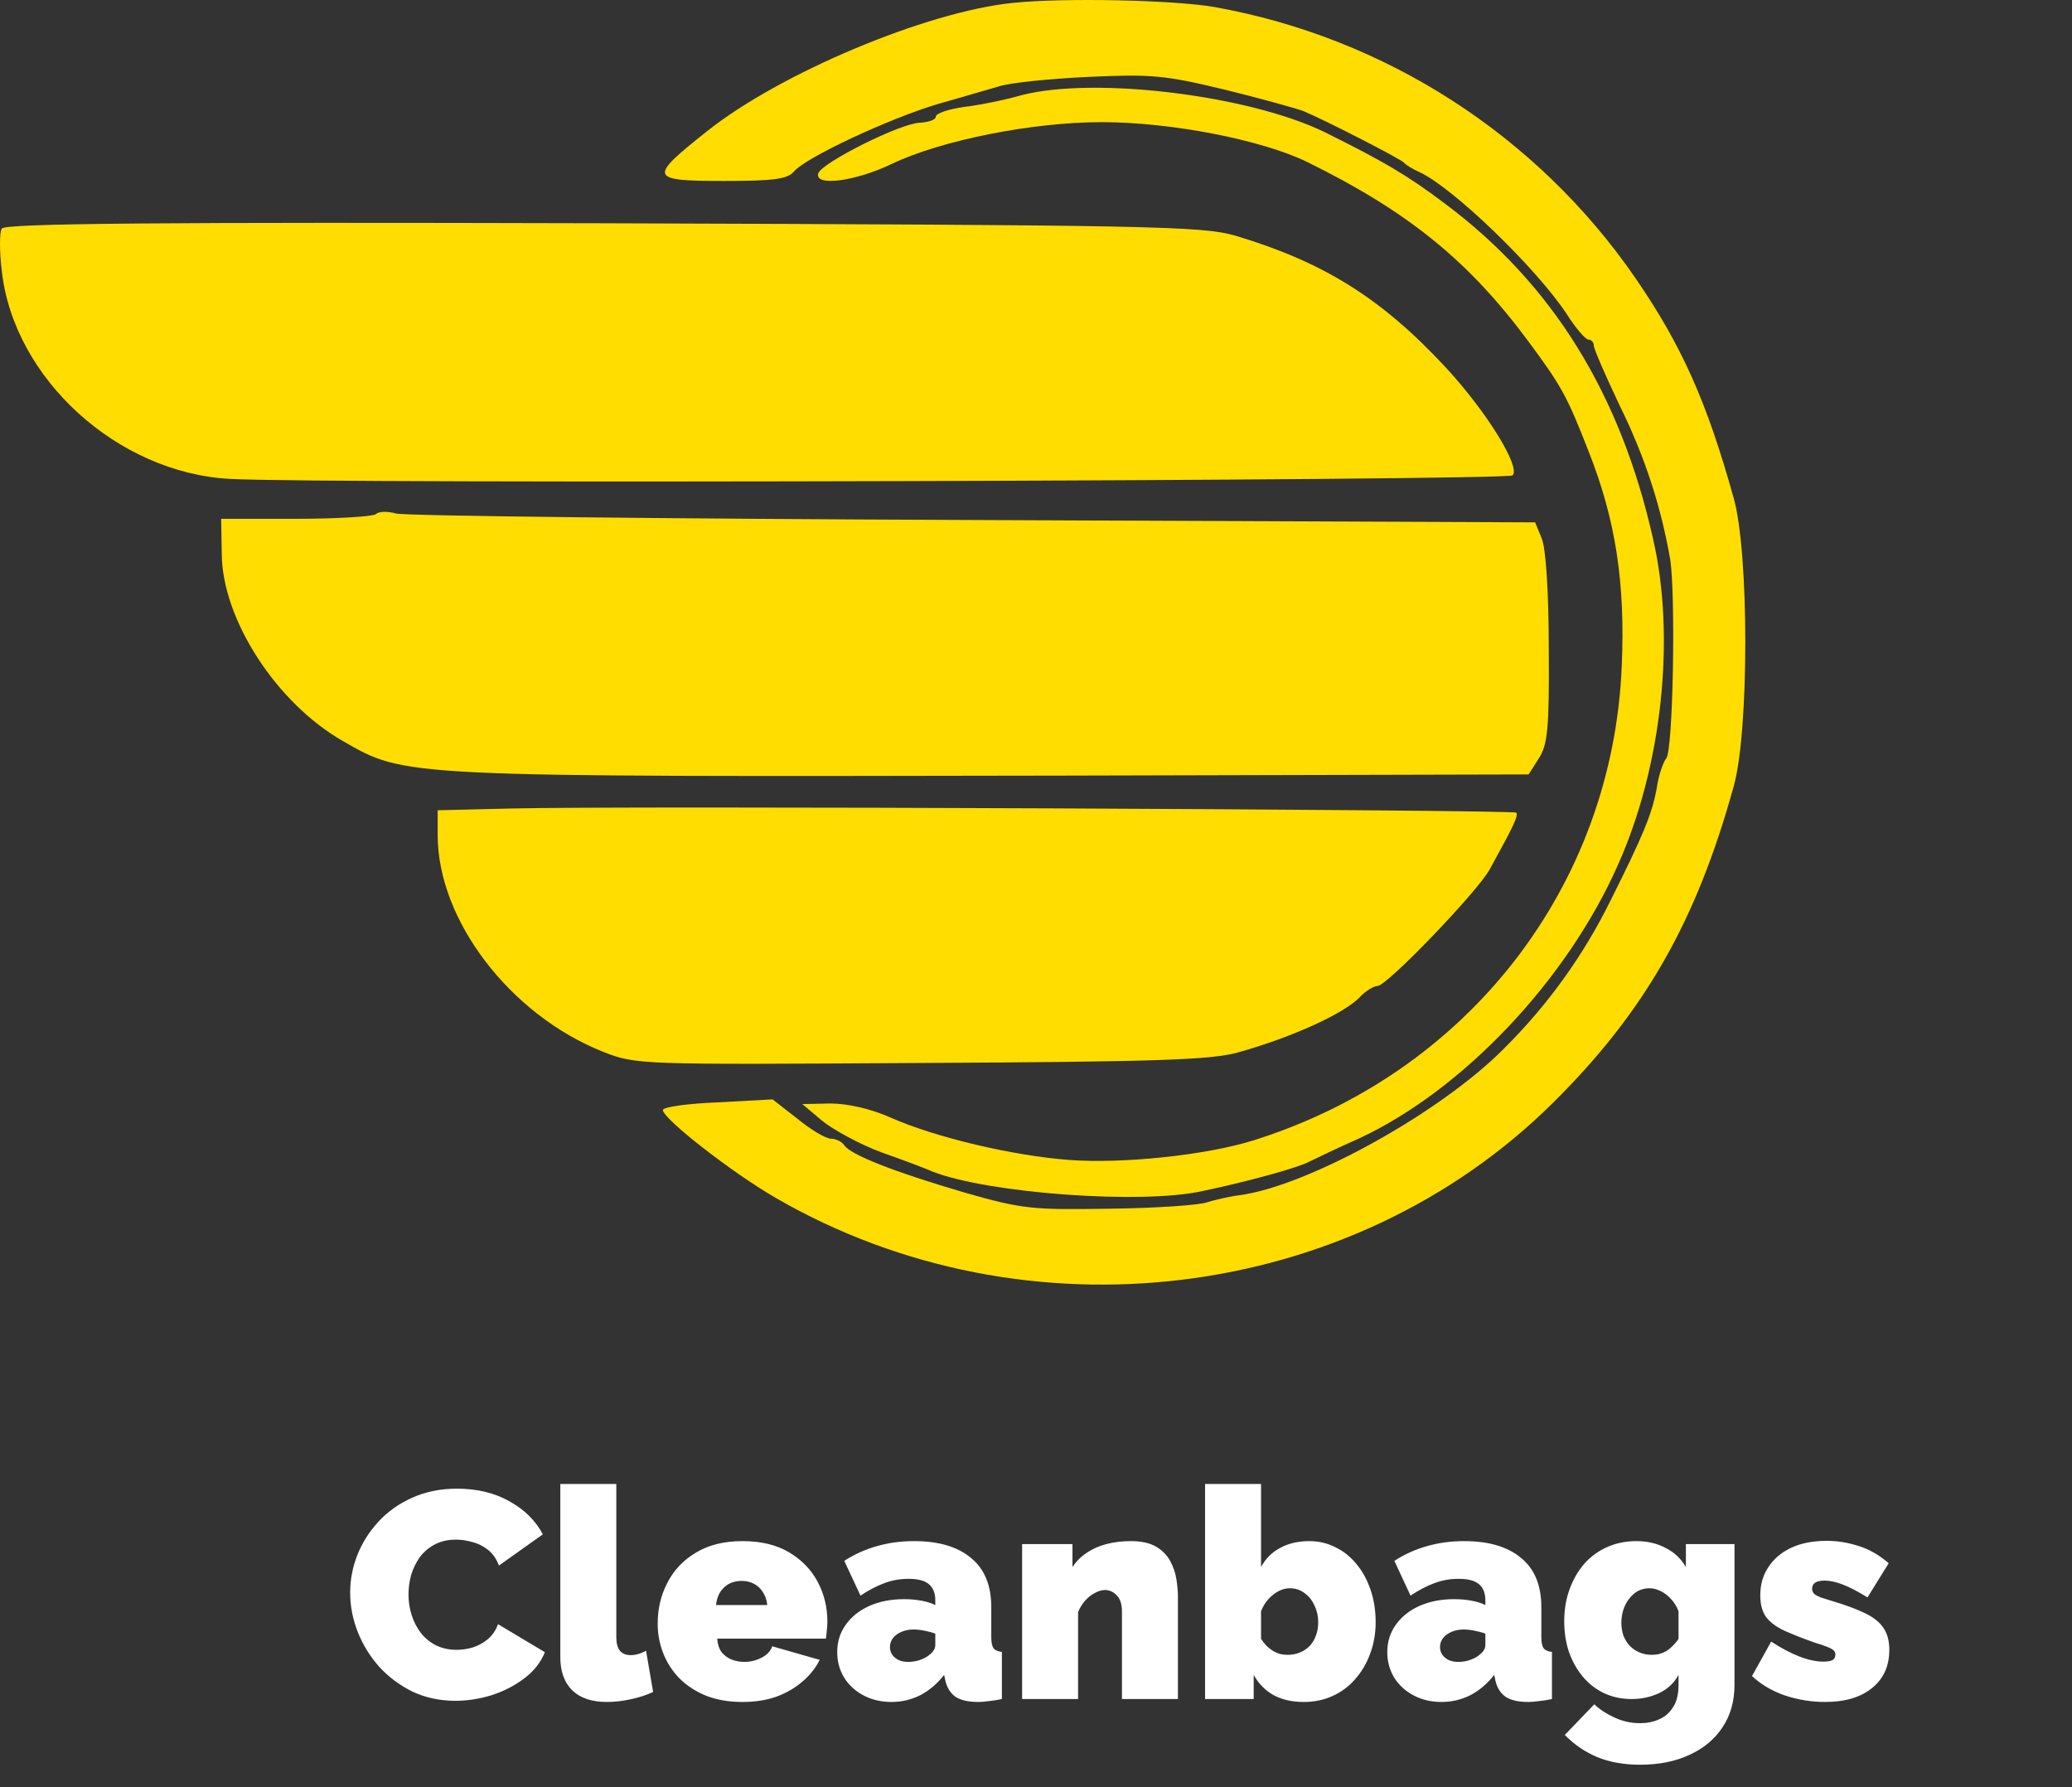 <?xml version="1.0" encoding="UTF-8"?> <svg xmlns="http://www.w3.org/2000/svg" width="80" height="69" viewBox="0 0 80 69" fill="none"><rect x="0" y="0" width="80" height="69" fill="#333333" stroke="none"/> <path d="M13.52 61.489C13.52 60.997 13.611 60.515 13.793 60.045C13.982 59.567 14.255 59.135 14.612 58.748C14.968 58.362 15.4 58.054 15.908 57.827C16.424 57.592 17.004 57.474 17.649 57.474C18.422 57.474 19.097 57.637 19.673 57.964C20.25 58.282 20.678 58.707 20.959 59.237L19.264 60.443C19.165 60.178 19.021 59.973 18.832 59.829C18.65 59.685 18.449 59.586 18.229 59.533C18.017 59.472 17.808 59.442 17.603 59.442C17.285 59.442 17.008 59.507 16.773 59.636C16.545 59.757 16.356 59.92 16.204 60.125C16.06 60.329 15.95 60.557 15.874 60.807C15.806 61.057 15.772 61.308 15.772 61.558C15.772 61.838 15.814 62.108 15.897 62.365C15.98 62.623 16.102 62.855 16.261 63.059C16.42 63.256 16.614 63.412 16.841 63.526C17.076 63.639 17.338 63.696 17.626 63.696C17.831 63.696 18.039 63.666 18.252 63.605C18.464 63.537 18.657 63.431 18.832 63.287C19.006 63.143 19.139 62.949 19.23 62.707L21.038 63.787C20.879 64.181 20.614 64.519 20.242 64.799C19.87 65.08 19.45 65.296 18.98 65.448C18.509 65.592 18.043 65.664 17.58 65.664C16.981 65.664 16.432 65.546 15.931 65.311C15.438 65.069 15.01 64.75 14.646 64.356C14.289 63.954 14.013 63.507 13.816 63.014C13.618 62.513 13.52 62.005 13.52 61.489ZM21.634 57.292H23.796V63.218C23.796 63.438 23.841 63.609 23.932 63.73C24.03 63.844 24.171 63.901 24.353 63.901C24.444 63.901 24.542 63.886 24.649 63.855C24.755 63.825 24.853 63.783 24.944 63.73L25.217 65.323C24.959 65.444 24.668 65.539 24.341 65.607C24.023 65.675 23.72 65.709 23.431 65.709C22.855 65.709 22.412 65.562 22.101 65.266C21.79 64.963 21.634 64.534 21.634 63.98V57.292ZM28.669 65.709C28.146 65.709 27.68 65.63 27.27 65.471C26.86 65.304 26.515 65.08 26.235 64.799C25.962 64.519 25.753 64.197 25.609 63.833C25.465 63.469 25.393 63.086 25.393 62.684C25.393 62.108 25.518 61.581 25.769 61.103C26.019 60.617 26.387 60.231 26.872 59.943C27.357 59.647 27.956 59.499 28.669 59.499C29.382 59.499 29.981 59.643 30.466 59.931C30.951 60.219 31.319 60.599 31.57 61.069C31.82 61.539 31.945 62.051 31.945 62.604C31.945 62.718 31.937 62.836 31.922 62.957C31.915 63.071 31.903 63.173 31.888 63.264H27.691C27.706 63.476 27.763 63.651 27.861 63.787C27.968 63.916 28.096 64.011 28.248 64.072C28.407 64.132 28.57 64.162 28.737 64.162C28.972 64.162 29.192 64.109 29.397 64.003C29.609 63.897 29.75 63.749 29.818 63.56L31.649 64.083C31.49 64.401 31.266 64.682 30.978 64.925C30.698 65.167 30.364 65.361 29.977 65.505C29.59 65.641 29.154 65.709 28.669 65.709ZM27.645 61.967H29.625C29.602 61.77 29.545 61.603 29.454 61.467C29.37 61.33 29.257 61.224 29.113 61.148C28.976 61.072 28.817 61.035 28.635 61.035C28.453 61.035 28.29 61.072 28.146 61.148C28.009 61.224 27.896 61.33 27.805 61.467C27.721 61.603 27.668 61.77 27.645 61.967ZM32.325 63.787C32.325 63.385 32.434 63.033 32.654 62.729C32.874 62.419 33.178 62.176 33.564 62.001C33.959 61.827 34.406 61.74 34.907 61.74C35.142 61.74 35.361 61.759 35.566 61.797C35.779 61.835 35.961 61.891 36.112 61.967V61.785C36.112 61.505 36.029 61.296 35.862 61.16C35.703 61.023 35.441 60.955 35.077 60.955C34.743 60.955 34.429 61.012 34.133 61.126C33.845 61.232 33.542 61.391 33.223 61.603L32.597 60.261C32.999 60.003 33.42 59.814 33.86 59.692C34.307 59.563 34.785 59.499 35.293 59.499C36.241 59.499 36.973 59.715 37.489 60.147C38.012 60.572 38.273 61.205 38.273 62.047V63.207C38.273 63.412 38.304 63.556 38.364 63.639C38.425 63.715 38.531 63.761 38.683 63.776V65.596C38.508 65.634 38.342 65.66 38.182 65.675C38.031 65.698 37.894 65.709 37.773 65.709C37.386 65.709 37.09 65.641 36.886 65.505C36.688 65.361 36.56 65.152 36.499 64.879L36.453 64.663C36.188 65.004 35.881 65.266 35.532 65.448C35.183 65.622 34.812 65.709 34.417 65.709C34.023 65.709 33.667 65.626 33.348 65.459C33.03 65.292 32.779 65.065 32.597 64.777C32.416 64.481 32.325 64.151 32.325 63.787ZM35.828 63.935C35.911 63.874 35.98 63.81 36.033 63.742C36.086 63.666 36.112 63.59 36.112 63.514V63.071C35.991 63.025 35.851 62.987 35.691 62.957C35.54 62.926 35.403 62.911 35.282 62.911C35.024 62.911 34.804 62.976 34.622 63.105C34.448 63.234 34.361 63.397 34.361 63.594C34.361 63.7 34.391 63.798 34.452 63.889C34.512 63.973 34.596 64.041 34.702 64.094C34.808 64.14 34.929 64.162 35.066 64.162C35.195 64.162 35.327 64.144 35.464 64.106C35.608 64.06 35.729 64.003 35.828 63.935ZM45.48 65.596H43.319V62.229C43.319 61.933 43.251 61.721 43.115 61.592C42.986 61.455 42.834 61.387 42.66 61.387C42.538 61.387 42.409 61.425 42.273 61.501C42.136 61.569 42.011 61.668 41.898 61.797C41.784 61.926 41.693 62.073 41.625 62.24V65.596H39.464V59.613H41.408V60.5C41.553 60.28 41.734 60.098 41.955 59.954C42.174 59.802 42.428 59.689 42.717 59.613C43.005 59.537 43.319 59.499 43.661 59.499C44.07 59.499 44.396 59.571 44.639 59.715C44.882 59.859 45.063 60.045 45.185 60.273C45.306 60.5 45.386 60.739 45.424 60.989C45.462 61.232 45.48 61.455 45.48 61.66V65.596ZM50.339 65.709C49.891 65.709 49.504 65.622 49.178 65.448C48.852 65.266 48.594 65.004 48.405 64.663V65.596H46.528V57.292H48.689V60.5C48.864 60.174 49.11 59.928 49.428 59.761C49.747 59.586 50.122 59.499 50.555 59.499C50.919 59.499 51.256 59.579 51.567 59.738C51.878 59.889 52.147 60.106 52.374 60.386C52.609 60.667 52.791 61 52.92 61.387C53.049 61.766 53.114 62.18 53.114 62.627C53.114 63.067 53.042 63.476 52.898 63.855C52.761 64.227 52.568 64.553 52.318 64.834C52.075 65.114 51.783 65.33 51.442 65.482C51.108 65.634 50.74 65.709 50.339 65.709ZM49.713 63.889C49.887 63.889 50.047 63.859 50.191 63.798C50.335 63.738 50.46 63.654 50.566 63.548C50.672 63.435 50.752 63.302 50.805 63.15C50.865 62.998 50.896 62.828 50.896 62.638C50.896 62.396 50.846 62.176 50.748 61.979C50.657 61.774 50.528 61.615 50.361 61.501C50.202 61.38 50.016 61.319 49.804 61.319C49.652 61.319 49.504 61.357 49.36 61.433C49.216 61.508 49.084 61.615 48.962 61.751C48.848 61.88 48.757 62.032 48.689 62.206V63.275C48.757 63.374 48.83 63.465 48.905 63.548C48.989 63.624 49.072 63.689 49.156 63.742C49.239 63.787 49.326 63.825 49.417 63.855C49.516 63.878 49.614 63.889 49.713 63.889ZM53.563 63.787C53.563 63.385 53.673 63.033 53.892 62.729C54.112 62.419 54.416 62.176 54.803 62.001C55.197 61.827 55.644 61.74 56.145 61.74C56.38 61.74 56.6 61.759 56.804 61.797C57.017 61.835 57.199 61.891 57.35 61.967V61.785C57.35 61.505 57.267 61.296 57.1 61.16C56.941 61.023 56.679 60.955 56.315 60.955C55.982 60.955 55.667 61.012 55.371 61.126C55.083 61.232 54.78 61.391 54.461 61.603L53.836 60.261C54.237 60.003 54.658 59.814 55.098 59.692C55.546 59.563 56.023 59.499 56.531 59.499C57.479 59.499 58.211 59.715 58.727 60.147C59.25 60.572 59.511 61.205 59.511 62.047V63.207C59.511 63.412 59.542 63.556 59.602 63.639C59.663 63.715 59.769 63.761 59.921 63.776V65.596C59.746 65.634 59.58 65.66 59.42 65.675C59.269 65.698 59.132 65.709 59.011 65.709C58.624 65.709 58.328 65.641 58.124 65.505C57.927 65.361 57.798 65.152 57.737 64.879L57.692 64.663C57.426 65.004 57.119 65.266 56.77 65.448C56.421 65.622 56.05 65.709 55.656 65.709C55.261 65.709 54.905 65.626 54.586 65.459C54.268 65.292 54.018 65.065 53.836 64.777C53.654 64.481 53.563 64.151 53.563 63.787ZM57.066 63.935C57.149 63.874 57.218 63.81 57.271 63.742C57.324 63.666 57.35 63.59 57.35 63.514V63.071C57.229 63.025 57.089 62.987 56.929 62.957C56.778 62.926 56.641 62.911 56.52 62.911C56.262 62.911 56.042 62.976 55.86 63.105C55.686 63.234 55.599 63.397 55.599 63.594C55.599 63.7 55.629 63.798 55.69 63.889C55.75 63.973 55.834 64.041 55.94 64.094C56.046 64.14 56.167 64.162 56.304 64.162C56.433 64.162 56.566 64.144 56.702 64.106C56.846 64.06 56.967 64.003 57.066 63.935ZM62.999 65.596C62.612 65.596 62.256 65.52 61.93 65.368C61.612 65.217 61.339 65.004 61.111 64.731C60.884 64.458 60.705 64.14 60.577 63.776C60.455 63.412 60.395 63.017 60.395 62.593C60.395 62.145 60.463 61.736 60.599 61.364C60.736 60.985 60.925 60.655 61.168 60.375C61.418 60.094 61.714 59.878 62.055 59.727C62.396 59.575 62.772 59.499 63.181 59.499C63.606 59.499 63.981 59.586 64.307 59.761C64.641 59.928 64.903 60.174 65.092 60.5V59.613H66.969V65.05C66.969 65.671 66.817 66.214 66.514 66.676C66.211 67.139 65.786 67.495 65.24 67.746C64.694 68.003 64.057 68.132 63.329 68.132C62.7 68.132 62.146 68.034 61.668 67.837C61.198 67.639 60.781 67.355 60.417 66.983L61.555 65.8C61.775 66.005 62.036 66.176 62.34 66.312C62.65 66.456 62.98 66.528 63.329 66.528C63.594 66.528 63.837 66.479 64.057 66.38C64.284 66.282 64.466 66.123 64.603 65.903C64.74 65.691 64.808 65.406 64.808 65.05V64.663C64.641 64.974 64.391 65.209 64.057 65.368C63.731 65.52 63.378 65.596 62.999 65.596ZM63.773 63.889C63.879 63.889 63.977 63.878 64.068 63.855C64.167 63.825 64.258 63.787 64.341 63.742C64.425 63.689 64.504 63.624 64.58 63.548C64.664 63.465 64.74 63.374 64.808 63.275V62.206C64.74 62.024 64.645 61.869 64.523 61.74C64.402 61.603 64.269 61.501 64.125 61.433C63.981 61.357 63.833 61.319 63.682 61.319C63.53 61.319 63.386 61.353 63.249 61.421C63.121 61.489 63.007 61.588 62.908 61.717C62.81 61.838 62.734 61.979 62.681 62.138C62.628 62.297 62.601 62.468 62.601 62.65C62.601 62.832 62.628 62.998 62.681 63.15C62.741 63.302 62.825 63.435 62.931 63.548C63.037 63.654 63.162 63.738 63.306 63.798C63.45 63.859 63.606 63.889 63.773 63.889ZM70.466 65.709C69.943 65.709 69.427 65.626 68.919 65.459C68.419 65.285 67.994 65.035 67.645 64.709L68.385 63.378C68.756 63.62 69.112 63.81 69.454 63.946C69.803 64.083 70.117 64.151 70.398 64.151C70.557 64.151 70.675 64.132 70.751 64.094C70.826 64.049 70.864 63.977 70.864 63.878C70.864 63.81 70.838 63.753 70.785 63.708C70.731 63.662 70.644 63.617 70.523 63.571C70.409 63.526 70.261 63.476 70.079 63.423C69.609 63.256 69.215 63.101 68.896 62.957C68.585 62.813 68.35 62.638 68.191 62.434C68.04 62.221 67.964 61.941 67.964 61.592C67.964 61.182 68.066 60.822 68.271 60.511C68.476 60.193 68.767 59.943 69.147 59.761C69.533 59.579 69.996 59.488 70.534 59.488C70.936 59.488 71.338 59.552 71.74 59.681C72.15 59.802 72.544 60.026 72.923 60.352L72.104 61.672C71.725 61.437 71.403 61.27 71.137 61.171C70.879 61.072 70.648 61.023 70.443 61.023C70.345 61.023 70.258 61.035 70.182 61.057C70.114 61.08 70.06 61.114 70.022 61.16C69.985 61.205 69.966 61.266 69.966 61.342C69.966 61.417 69.992 61.482 70.045 61.535C70.098 61.581 70.182 61.626 70.296 61.672C70.409 61.709 70.553 61.755 70.728 61.808C71.243 61.96 71.664 62.115 71.99 62.274C72.316 62.426 72.555 62.612 72.707 62.832C72.866 63.052 72.946 63.34 72.946 63.696C72.946 64.326 72.722 64.819 72.275 65.175C71.835 65.531 71.232 65.709 70.466 65.709Z" fill="white"></path> <path d="M39.101 0.112C35.758 0.452 30.104 2.834 27.311 5.057C25.021 6.872 25.044 6.986 27.952 6.986C29.875 6.986 30.401 6.918 30.653 6.623C31.111 6.078 34.316 4.581 36.216 4.014C37.109 3.764 38.162 3.447 38.575 3.333C38.987 3.197 40.52 3.038 42.008 2.97C44.435 2.857 44.962 2.902 47.228 3.447C48.625 3.787 49.998 4.173 50.319 4.286C51.281 4.694 54.096 6.146 54.211 6.282C54.279 6.373 54.554 6.532 54.806 6.645C56.088 7.235 59.293 10.321 60.484 12.113C60.827 12.658 61.216 13.111 61.331 13.111C61.445 13.111 61.537 13.225 61.537 13.338C61.537 13.474 61.995 14.518 62.544 15.675C63.529 17.671 64.147 19.622 64.49 21.619C64.696 23.003 64.605 28.969 64.33 29.287C64.215 29.423 64.032 29.945 63.964 30.444C63.78 31.442 63.437 32.259 62.178 34.777C61.148 36.864 59.774 38.793 58.057 40.494C55.63 42.944 50.525 45.78 47.869 46.143C47.48 46.189 46.908 46.325 46.61 46.416C46.312 46.529 44.641 46.642 42.856 46.665C39.856 46.711 39.49 46.688 37.201 46.03C34.499 45.236 32.828 44.578 32.599 44.215C32.508 44.079 32.279 43.965 32.096 43.965C31.89 43.965 31.317 43.625 30.791 43.194L29.829 42.445L27.723 42.559C26.555 42.604 25.594 42.74 25.594 42.854C25.594 43.194 28.272 45.281 29.966 46.257C39.628 51.838 52.173 50.295 59.957 42.581C63.506 39.065 65.498 35.571 66.94 30.353C67.535 28.243 67.535 21.346 66.94 19.237C65.909 15.539 64.948 13.361 63.139 10.729C59.339 5.216 53.478 1.45 46.885 0.27C45.305 -0.002 41.07 -0.093 39.101 0.112Z" fill="#FFDD00"></path> <path d="M39.447 3.673C38.829 3.854 37.822 4.058 37.227 4.127C36.608 4.217 36.128 4.376 36.128 4.512C36.128 4.626 35.853 4.716 35.51 4.739C34.754 4.762 31.732 6.282 31.595 6.69C31.434 7.212 33.014 7.008 34.434 6.327C36.334 5.42 39.836 4.716 42.538 4.716C45.216 4.716 48.719 5.397 50.482 6.259C54.397 8.187 56.732 10.093 59.044 13.224C60.303 14.925 60.509 15.311 61.334 17.421C62.387 20.075 62.753 22.526 62.616 25.702C62.272 34.232 56.663 41.447 48.376 44.033C46.567 44.6 43.316 44.94 41.279 44.782C39.127 44.623 36.128 43.919 34.388 43.148C33.632 42.808 32.717 42.603 32.053 42.603L30.977 42.626L31.732 43.261C32.144 43.602 33.174 44.169 34.021 44.486C34.868 44.782 35.761 45.122 36.013 45.235C38.165 46.075 44.095 46.506 46.43 45.984C48.17 45.621 50.139 45.076 50.551 44.849C50.734 44.759 51.627 44.328 52.497 43.942C56.48 42.082 60.509 37.839 62.478 33.37C64.172 29.581 64.699 24.613 63.829 20.824C62.57 15.198 59.937 10.955 55.77 7.847C54.328 6.758 53.389 6.214 51.146 5.102C48.215 3.673 42.263 2.947 39.447 3.673Z" fill="#FFDD00"></path> <path d="M0.069 8.824C-0.023 8.96 -0.023 9.709 0.069 10.458C0.527 14.609 4.533 18.262 8.883 18.489C12.408 18.693 58.196 18.557 58.402 18.353C58.722 18.035 57.395 15.88 55.792 14.156C53.319 11.501 51.099 10.117 47.688 9.096C46.406 8.733 44.597 8.688 23.26 8.62C6.387 8.575 0.183 8.62 0.069 8.824Z" fill="#FFDD00"></path> <path d="M14.514 19.849C14.423 19.94 13.026 20.03 11.447 20.03H8.539L8.562 21.392C8.585 23.933 10.691 27.154 13.232 28.606C15.682 30.013 15.361 29.99 40.979 29.945L59.02 29.899L59.409 29.287C59.752 28.765 59.821 28.152 59.798 25.044C59.798 22.844 59.684 21.142 59.523 20.779L59.272 20.167L37.568 20.076C25.641 20.03 15.613 19.917 15.293 19.826C14.972 19.736 14.629 19.736 14.514 19.849Z" fill="#FFDD00"></path> <path d="M19.714 31.215L16.898 31.283V32.236C16.898 35.526 19.692 39.178 23.286 40.608C24.568 41.107 24.637 41.107 35.557 41.039C44.577 40.993 46.775 40.925 47.805 40.63C49.843 40.063 51.972 39.11 52.544 38.452C52.75 38.248 53.048 38.067 53.185 38.067C53.551 38.067 57.031 34.437 57.512 33.575C58.45 31.873 58.634 31.487 58.542 31.374C58.428 31.261 24.11 31.102 19.714 31.215Z" fill="#FFDD00"></path> </svg> 